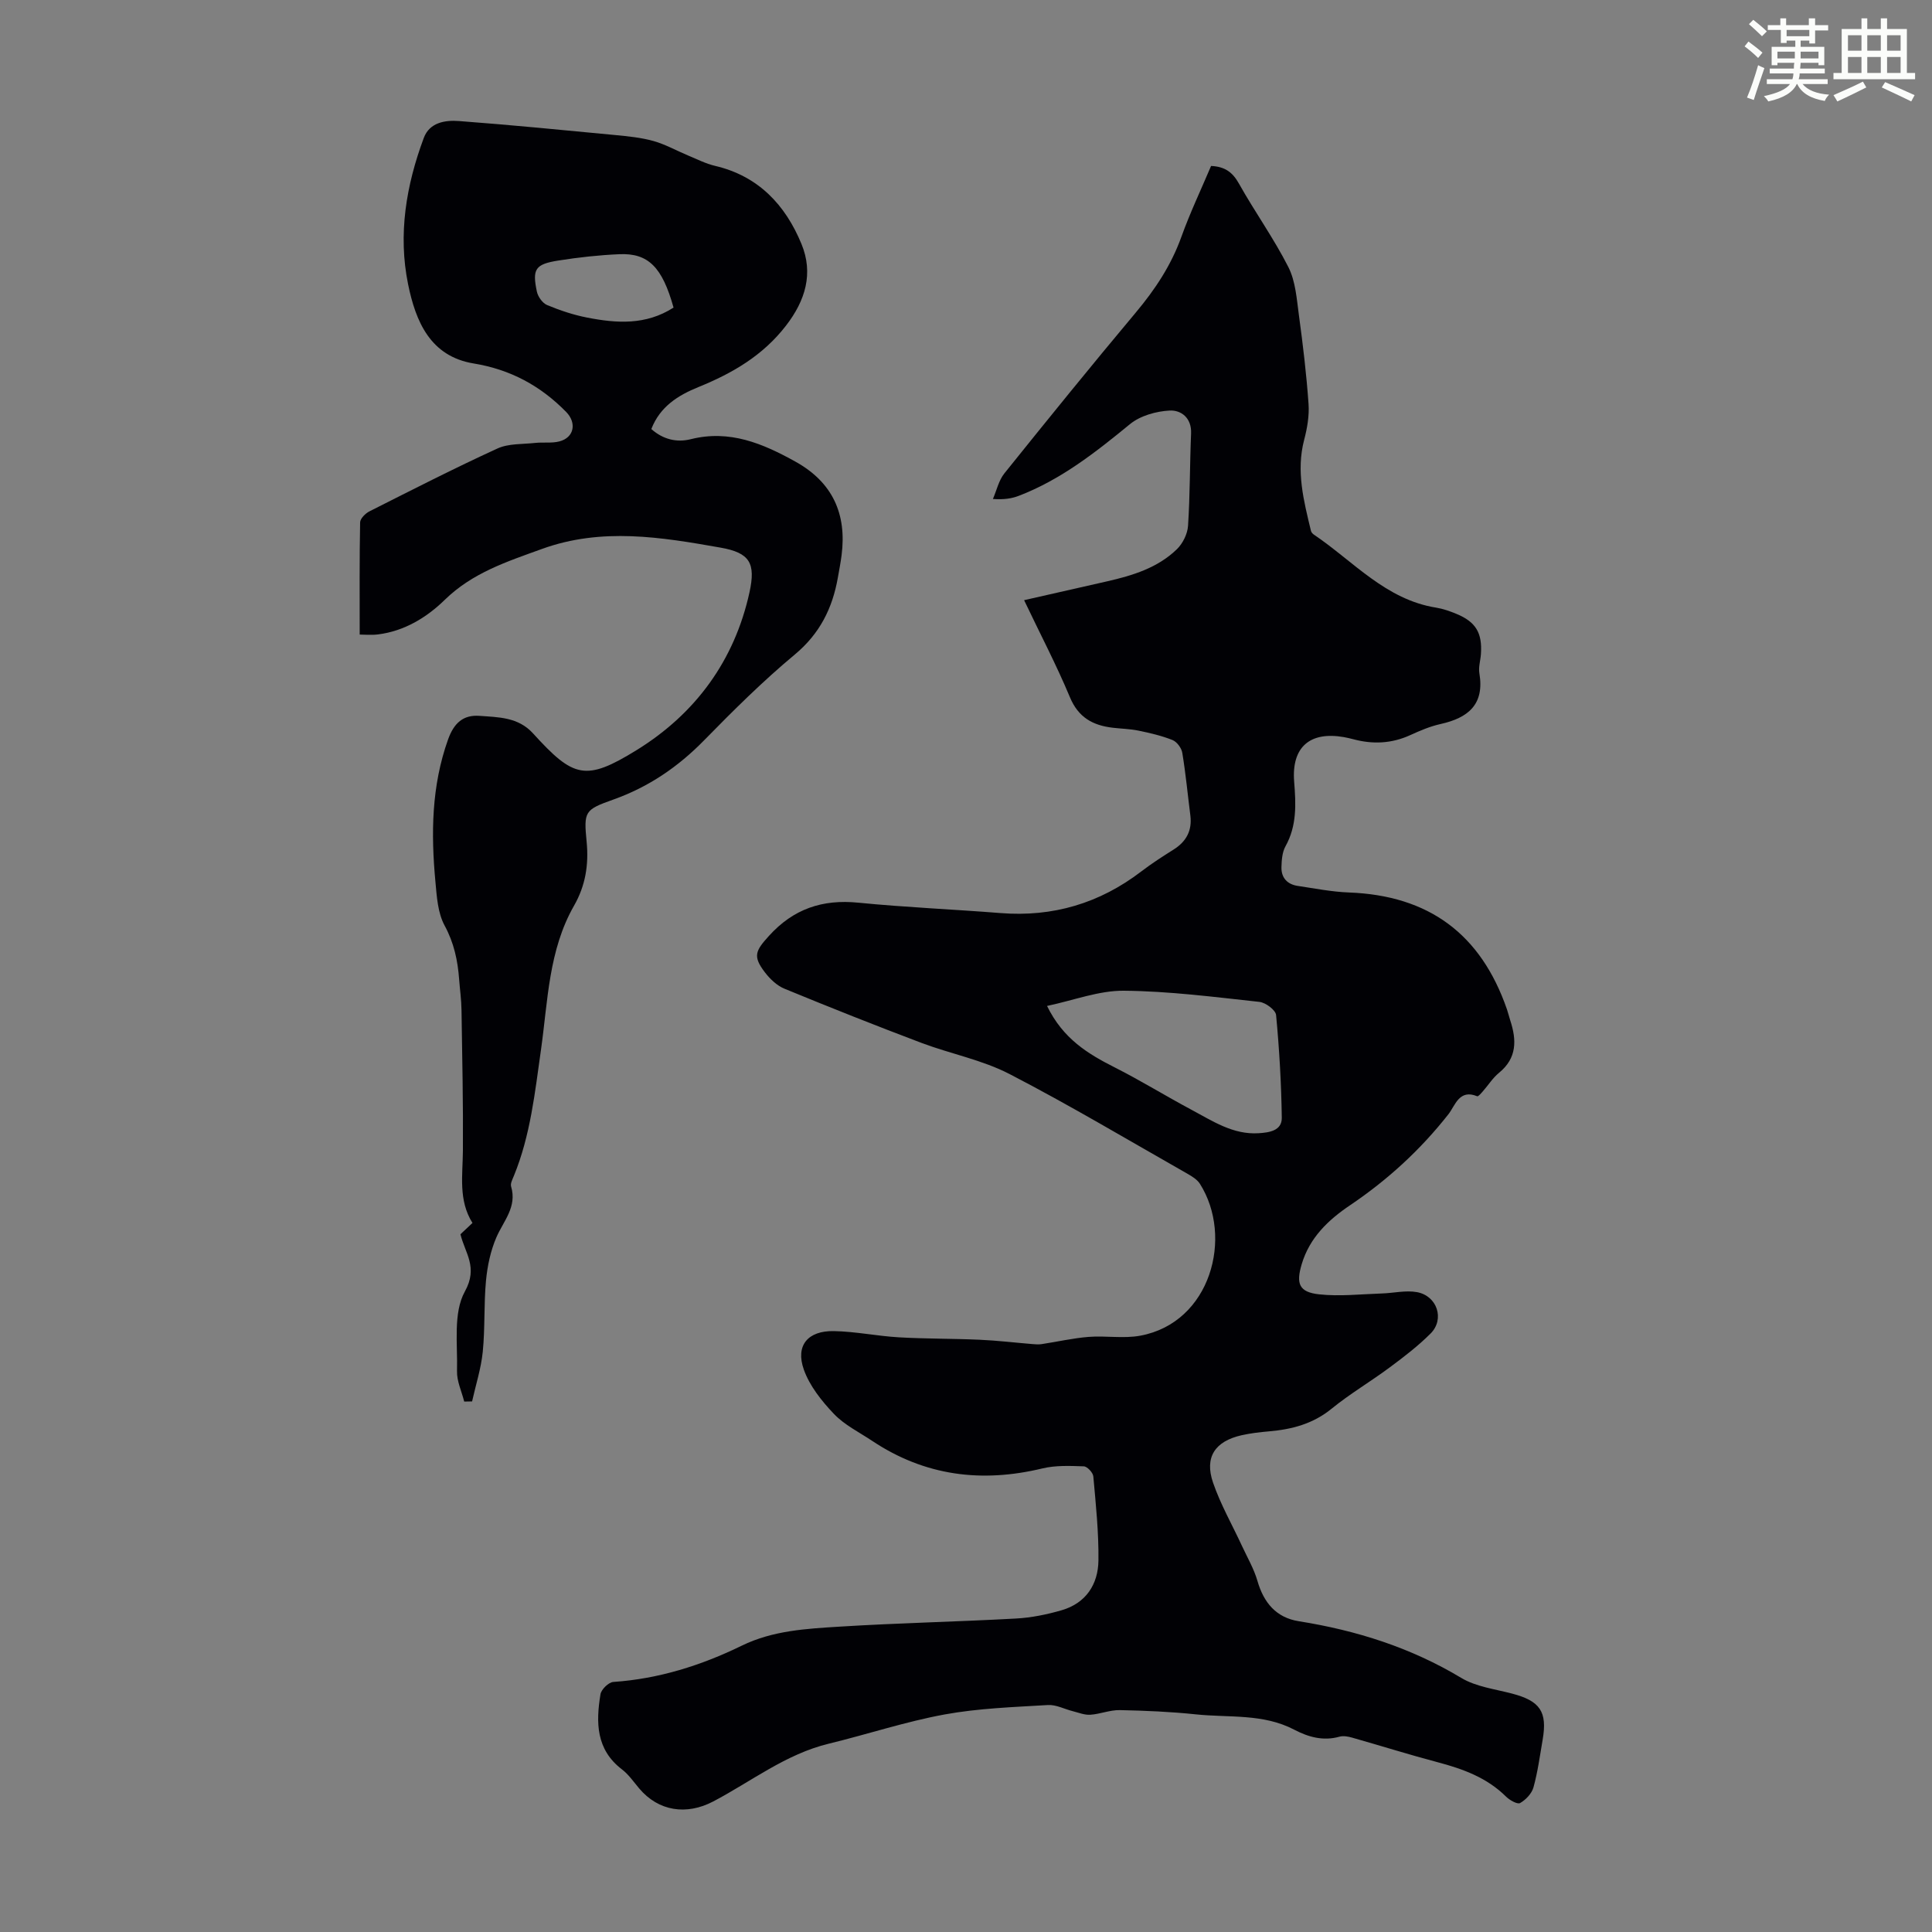 <svg enable-background="new 0 0 400 400" viewBox="0 0 400 400" xmlns="http://www.w3.org/2000/svg"><rect x="0" y="0" width="400" height="400" fill="#808080" stroke="none"/><path d="m361.2 9.6.8-1c.9.7 1.9 1.4 2.9 2.3l-.9 1.1c-1-1-2-1.8-2.8-2.4zm.5 10.6c.9-2.1 1.6-4.3 2.3-6.7.4.2.8.4 1.3.6-.7 2.1-1.5 4.3-2.2 6.6zm.4-15.2.9-.9c1 .8 2 1.6 2.8 2.4l-1 1c-.9-.9-1.8-1.7-2.7-2.5zm12.5-1.2h1.2v1.4h2.7v1.1h-2.7v2.7h-1.2v-.6h-1.8v1.3h4.9v3.8h-1.2v-.5h-3.7c0 .4-.1.9-.1 1.2h5.1v1h-5.2c0 .5-.1.9-.2 1.2h6v1h-5.2c1.1 1.3 2.9 2 5.5 2.2-.4.4-.7.8-.9 1.3-2.9-.5-4.8-1.6-5.7-3.5h-.1c-.8 1.7-2.7 2.9-5.9 3.6-.2-.4-.6-.8-.9-1.1 2.8-.6 4.6-1.4 5.4-2.5h-4.8v-1h5.3c.1-.3.2-.7.2-1.2h-4.9v-1h5c0-.4 0-.8.1-1.2h-3.5v.5h-1.2v-3.8h4.9v-1.3h-1.8v.5h-1.2v-2.7h-2.7v-1h2.6v-1.4h1.2v1.4h4.7v-1.4zm-6.6 8.3h3.6c0-.4 0-.9 0-1.4h-3.6zm1.9-4.6h4.7v-1.3h-4.7zm6.6 3.2h-3.7v1.4h3.7z" fill="#fbfcfa"/><path d="m385.3 3.8h1.3v2.2h2.8v-2.2h1.3v2.2h4.1v9.1h1.7v1.3h-16.9v-1.3h1.7v-9.1h4.1v-2.2zm.4 13.1.7 1.2c-1.8.9-3.8 1.9-6 2.9-.2-.4-.5-.8-.8-1.3 2.3-1 4.3-1.9 6.1-2.8zm-3.1-6.4h2.8v-3.2h-2.8zm0 4.6h2.8v-3.3h-2.8zm4-4.6h2.8v-3.2h-2.8zm0 4.6h2.8v-3.3h-2.8zm3.7 1.9c2.1.9 4.1 1.8 6.1 2.7l-.7 1.3c-2.2-1.1-4.2-2-6.1-2.9zm3.2-9.7h-2.8v3.2h2.8zm-2.8 7.8h2.8v-3.3h-2.8z" fill="#fbfcfa"/><g fill="#010105"><path d="m212.03 124.26c5.95-1.35 11.59-2.62 17.23-3.91 5.28-1.21 10.45-2.79 14.42-6.66 1.21-1.18 2.18-3.15 2.29-4.82.42-6.36.36-12.75.63-19.12.14-3.25-2.08-4.87-4.43-4.75-2.82.15-6.1 1.07-8.23 2.82-7.12 5.84-14.3 11.49-23 14.83-1.44.55-2.99.82-5.37.66.78-1.79 1.21-3.86 2.39-5.32 8.97-11.17 17.99-22.3 27.19-33.28 3.99-4.76 7.32-9.77 9.44-15.67 1.8-5.01 4.1-9.84 6.15-14.68 2.91.13 4.48 1.34 5.78 3.67 3.27 5.84 7.21 11.32 10.23 17.28 1.49 2.95 1.72 6.6 2.18 9.98.83 6.1 1.56 12.21 1.99 18.35.17 2.45-.28 5.03-.91 7.43-1.7 6.48-.08 12.64 1.41 18.84.07.29.34.6.61.78 8.16 5.5 14.86 13.46 25.33 15.12 1.42.23 2.82.73 4.16 1.28 4.03 1.66 5.39 3.94 5.09 8.31-.09 1.34-.54 2.72-.32 4 1.09 6.46-2.33 9.23-8.03 10.5-2.16.48-4.26 1.37-6.29 2.3-3.85 1.76-7.76 1.93-11.78.85-.65-.17-1.3-.32-1.96-.44-7.02-1.23-10.85 2.06-10.29 9.21.37 4.64.59 9.11-1.79 13.39-.69 1.23-.8 2.89-.84 4.35-.05 2.18 1.22 3.54 3.38 3.86 3.53.52 7.06 1.23 10.61 1.36 16.48.62 27.3 8.55 32.71 24.23.25.74.43 1.51.67 2.25 1.34 4.08 1.41 7.81-2.33 10.86-1.28 1.04-2.2 2.53-3.31 3.79-.36.41-.98 1.15-1.2 1.06-3.74-1.55-4.56 1.94-5.96 3.72-5.8 7.38-12.59 13.6-20.36 18.84-4.53 3.05-8.38 6.72-10.01 12.19-1.22 4.08-.55 5.81 3.62 6.26 4.26.46 8.62-.04 12.93-.18 2.44-.07 4.95-.7 7.29-.28 4.21.76 5.8 5.61 2.84 8.57-2.58 2.58-5.53 4.84-8.47 7.02-3.95 2.94-8.23 5.45-12.03 8.55-3.86 3.15-8.23 4.28-12.99 4.69-1.89.16-3.79.39-5.64.8-5.5 1.24-7.73 4.54-5.91 9.82 1.55 4.51 3.97 8.73 5.98 13.08 1.11 2.4 2.48 4.74 3.21 7.26 1.3 4.52 3.89 7.61 8.57 8.35 11.93 1.9 23.2 5.46 33.64 11.74 3.05 1.83 6.95 2.3 10.51 3.24 5.8 1.53 7.33 3.74 6.33 9.54-.57 3.31-1.01 6.65-1.9 9.87-.35 1.28-1.59 2.58-2.77 3.25-.55.32-2.16-.59-2.91-1.33-3.97-3.94-8.94-5.74-14.2-7.13-5.92-1.57-11.77-3.41-17.66-5.08-.83-.24-1.82-.42-2.62-.2-3.37.95-6.45.08-9.36-1.44-6.45-3.39-13.54-2.46-20.38-3.18-5.22-.55-10.49-.77-15.74-.88-2.03-.04-4.06.82-6.11.96-1.17.08-2.39-.42-3.57-.72-1.75-.43-3.52-1.4-5.23-1.29-7.14.43-14.36.67-21.37 1.95-8.1 1.49-15.99 4.11-24.01 6.06-8.9 2.16-16.01 7.81-23.89 11.95-5.56 2.92-11.35 2.02-15.32-2.68-1.16-1.37-2.2-2.91-3.6-3.97-5.37-4.11-5.38-9.73-4.43-15.53.16-1.01 1.68-2.49 2.65-2.56 9.41-.64 18.22-3.42 26.6-7.51 6.46-3.15 13.37-3.51 20.24-3.94 12.16-.76 24.35-1.01 36.52-1.68 3.19-.17 6.41-.83 9.48-1.72 5.01-1.46 7.55-5.34 7.61-10.31.07-5.8-.54-11.61-1.06-17.4-.07-.78-1.26-2.06-1.98-2.08-2.85-.1-5.82-.23-8.56.43-12.59 3.04-24.36 1.55-35.24-5.7-2.7-1.8-5.74-3.29-7.93-5.59-2.53-2.66-5.03-5.79-6.23-9.18-1.76-4.98.83-8.06 6.21-7.96 4.5.08 8.98 1.03 13.49 1.29 5.56.32 11.15.25 16.71.5 3.66.16 7.3.6 10.95.9.62.05 1.25.1 1.86.01 3.25-.49 6.48-1.24 9.74-1.5 3.56-.28 7.24.39 10.7-.25 14.6-2.7 19.33-20.46 12.34-31.46-.56-.87-1.6-1.51-2.54-2.05-12.25-6.96-24.36-14.19-36.86-20.66-5.68-2.94-12.22-4.18-18.27-6.46-9.5-3.59-18.94-7.34-28.34-11.21-1.56-.64-2.99-2.01-4.04-3.38-2.56-3.34-1.97-4.46.83-7.55 5.07-5.6 11.06-7.62 18.5-6.88 9.78.97 19.62 1.37 29.43 2.15 10.86.86 20.55-2.02 29.19-8.64 2.13-1.63 4.39-3.08 6.66-4.51 2.64-1.66 3.86-3.93 3.47-7.05-.55-4.33-.96-8.68-1.67-12.98-.16-.99-1.12-2.28-2.02-2.64-2.25-.9-4.66-1.46-7.05-1.95-1.74-.36-3.55-.39-5.33-.6-4.13-.49-7.14-2.12-8.89-6.38-2.79-6.67-6.16-13.09-9.46-20.03zm4.75 84.01c3.32 6.81 8.46 9.92 14.02 12.73 5.37 2.71 10.49 5.89 15.8 8.72 4.41 2.35 8.68 5.25 14.01 4.9 2.12-.14 4.8-.49 4.77-3.19-.1-7.1-.51-14.21-1.18-21.28-.1-1.04-2.17-2.58-3.45-2.72-9.34-1.01-18.7-2.23-28.06-2.31-5.16-.05-10.33 1.97-15.91 3.15z"/><path d="m134.85 88.83c2.43 2.15 5.25 2.83 8.17 2.1 8.05-2.02 14.93.9 21.69 4.66 7.67 4.27 10.63 10.82 9.53 19.37-.2 1.55-.5 3.09-.77 4.63-1.12 6.34-3.73 11.6-8.9 15.91-6.61 5.5-12.75 11.6-18.77 17.75-5.42 5.54-11.51 9.69-18.84 12.3-5.93 2.11-6.12 2.43-5.5 8.77.46 4.77-.27 9.09-2.6 13.17-5.29 9.25-5.42 19.7-6.85 29.82-1.26 8.85-2.18 17.75-5.61 26.12-.29.72-.77 1.6-.58 2.23 1.26 4.22-1.56 7.1-3.04 10.5-1.21 2.79-1.87 5.93-2.16 8.98-.46 4.89-.18 9.85-.67 14.74-.35 3.46-1.45 6.85-2.21 10.27-.54.01-1.08.02-1.63.03-.53-2.11-1.55-4.23-1.49-6.32.15-5.58-.83-12.03 1.63-16.48 2.78-5.02.04-7.9-.92-11.84.76-.71 1.55-1.46 2.49-2.34-2.95-4.7-2.02-9.85-1.98-14.97.07-9.7-.14-19.41-.29-29.11-.03-2.12-.33-4.24-.49-6.35-.29-3.91-1.06-7.55-3.01-11.15-1.41-2.6-1.62-5.98-1.9-9.05-.93-9.97-.83-19.83 2.62-29.48 1.22-3.41 3.15-5.13 6.51-4.88 3.92.29 8 .25 11.06 3.61 8.4 9.24 10.88 10.02 21.5 3.46 12.14-7.51 20.22-18.49 23.33-32.63 1.32-6.03.1-8.2-5.99-9.27-12.28-2.17-24.59-4.22-36.99.28-7.26 2.63-14.37 4.92-20.14 10.56-3.71 3.62-8.34 6.45-13.79 7.13-1.38.17-2.81.03-3.79.03 0-8.06-.06-15.65.09-23.23.02-.79 1.1-1.87 1.95-2.29 8.78-4.43 17.54-8.91 26.47-13 2.31-1.06 5.2-.87 7.84-1.16 1.66-.18 3.41.1 4.99-.31 3.09-.8 3.61-3.85 1.42-6.09-5.33-5.44-11.55-8.8-19.17-10.05-8.99-1.48-12-8.71-13.57-16.4-2.11-10.35-.4-20.49 3.25-30.29 1.19-3.21 4.41-3.72 7.28-3.5 10.8.81 21.57 1.87 32.35 2.9 2.67.26 5.38.52 7.94 1.24 2.48.7 4.79 2.01 7.19 3.01 1.83.76 3.63 1.68 5.54 2.13 8.98 2.1 14.57 8.09 17.9 16.18 2.5 6.07.83 11.67-3.2 16.89-4.77 6.19-11.08 9.86-18.12 12.72-4.22 1.71-7.97 4.04-9.77 8.7zm4.6-25.15c-2.33-8.37-5.23-11.31-11.21-11.05-4.22.18-8.46.65-12.63 1.31-4.8.76-5.44 1.75-4.46 6.42.22 1.06 1.17 2.41 2.13 2.8 2.66 1.11 5.45 2.04 8.27 2.59 6.08 1.19 12.16 1.62 17.9-2.07z"/></g></svg>
